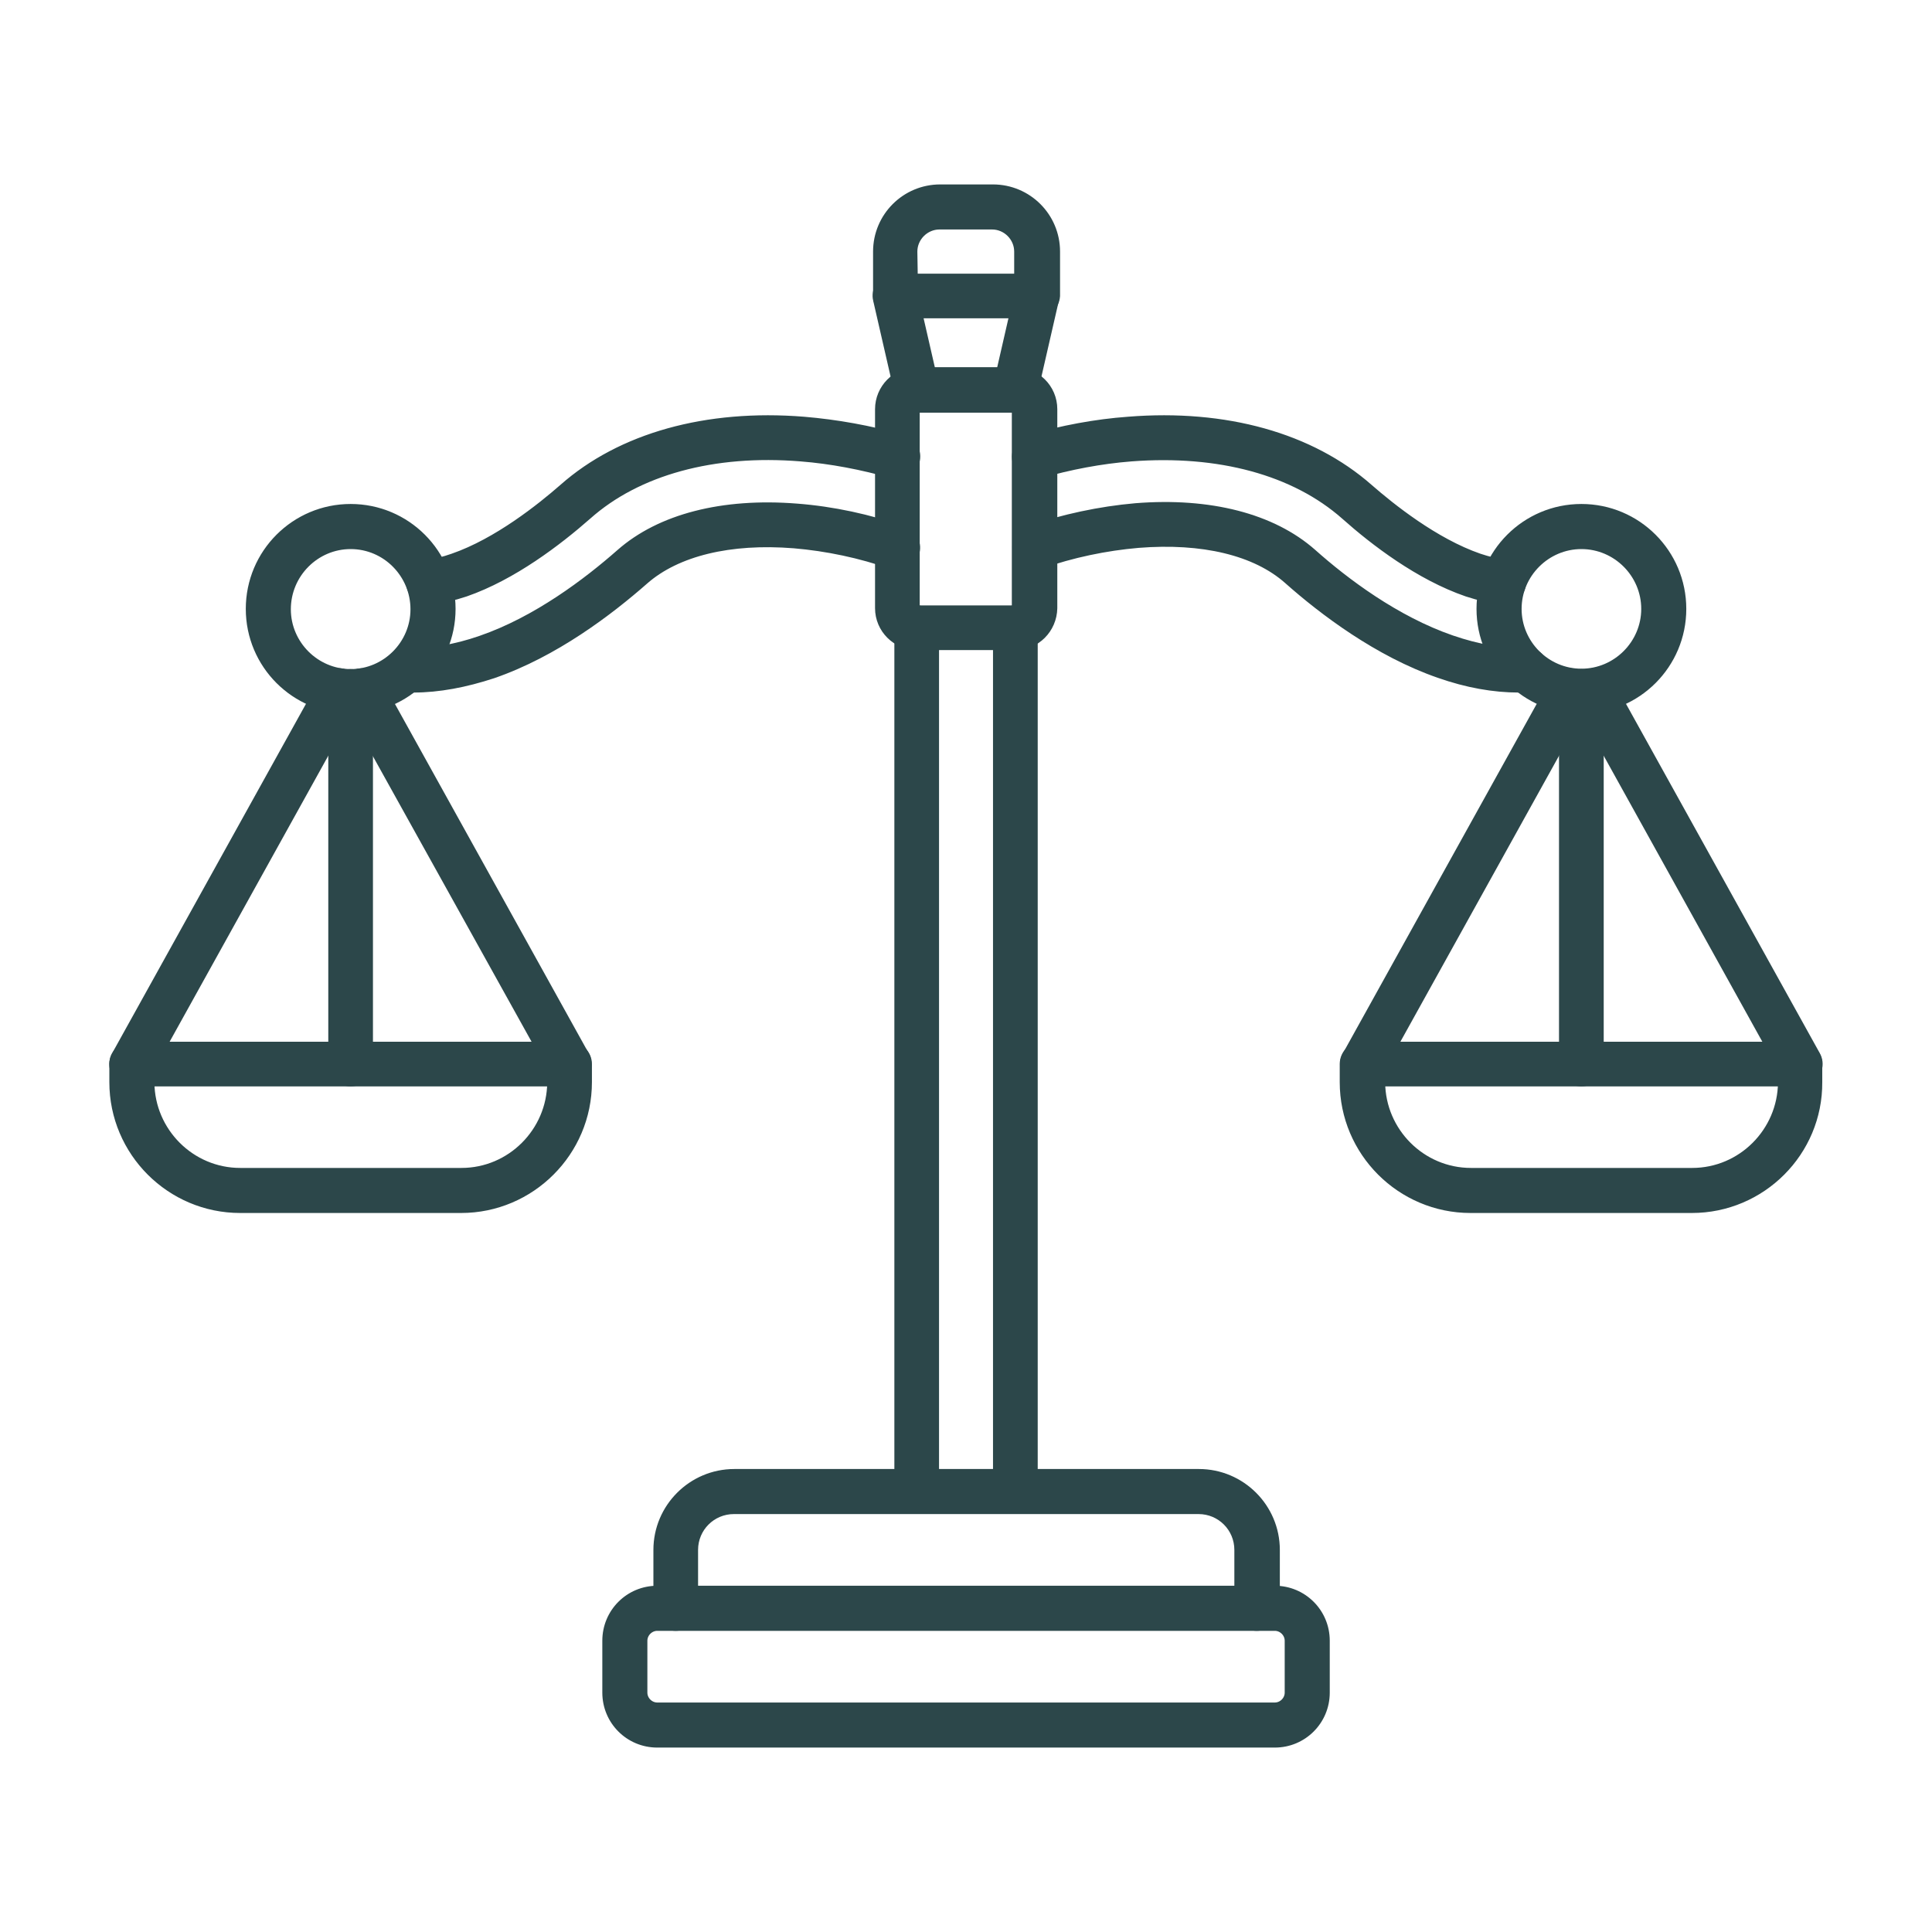 <?xml version="1.0" encoding="UTF-8"?> <svg xmlns="http://www.w3.org/2000/svg" width="50" height="50" viewBox="0 0 50 50" fill="none"><path fill-rule="evenodd" clip-rule="evenodd" d="M17.01 42.106C16.817 42.106 16.654 42.269 16.654 42.462V43.805C16.654 43.998 16.817 44.161 17.01 44.161H32.992C33.185 44.161 33.348 43.998 33.348 43.805V42.462C33.348 42.269 33.185 42.106 32.992 42.106H17.01ZM32.992 45.127H17.01C16.277 45.127 15.688 44.537 15.688 43.805V42.462C15.688 41.729 16.277 41.139 17.01 41.139H32.992C33.724 41.139 34.314 41.729 34.314 42.462V43.805C34.314 44.537 33.724 45.127 32.992 45.127Z" fill="#2C474A" stroke="#2C474A" stroke-width="0.2"></path><path fill-rule="evenodd" clip-rule="evenodd" d="M32.523 42.106C32.259 42.106 32.045 41.892 32.045 41.628V40.112C32.045 39.542 31.588 39.084 31.018 39.084H18.994C18.424 39.084 17.966 39.542 17.966 40.112V41.628C17.966 41.892 17.752 42.106 17.488 42.106C17.223 42.106 17.01 41.892 17.01 41.628V40.112C17.01 39.013 17.905 38.118 19.004 38.118H31.028C32.127 38.118 33.022 39.013 33.022 40.112V41.628C33.012 41.892 32.788 42.106 32.523 42.106Z" fill="#2C474A" stroke="#2C474A" stroke-width="0.2"></path><path fill-rule="evenodd" clip-rule="evenodd" d="M23.724 39.074C23.46 39.074 23.246 38.861 23.246 38.596V16.246C23.246 15.982 23.46 15.768 23.724 15.768C23.989 15.768 24.202 15.982 24.202 16.246V38.596C24.212 38.861 23.999 39.074 23.724 39.074ZM26.278 39.074C26.013 39.074 25.799 38.861 25.799 38.596V16.246C25.799 15.982 26.013 15.768 26.278 15.768C26.542 15.768 26.756 15.982 26.756 16.246V38.596C26.756 38.861 26.542 39.074 26.278 39.074Z" fill="#2C474A" stroke="#2C474A" stroke-width="0.2"></path><path fill-rule="evenodd" clip-rule="evenodd" d="M11.089 15.544C10.845 15.544 10.642 15.361 10.611 15.117C10.581 14.852 10.774 14.618 11.038 14.588C11.252 14.568 11.486 14.507 11.72 14.425C12.87 14.028 13.999 13.123 14.568 12.625C16.064 11.302 18.282 10.682 20.804 10.885C21.649 10.956 22.513 11.109 23.368 11.353C23.622 11.424 23.775 11.699 23.694 11.953C23.622 12.208 23.358 12.36 23.093 12.279C22.3 12.055 21.506 11.902 20.723 11.841C18.465 11.658 16.501 12.197 15.209 13.347C14.446 14.018 13.276 14.914 12.046 15.341C11.74 15.443 11.435 15.514 11.15 15.544C11.12 15.544 11.11 15.544 11.089 15.544ZM10.703 17.823C10.631 17.823 10.57 17.823 10.499 17.823C10.235 17.813 10.031 17.589 10.041 17.325C10.052 17.06 10.275 16.857 10.54 16.867C11.13 16.887 11.771 16.785 12.442 16.551C13.887 16.053 15.199 15.056 16.043 14.313C17.081 13.398 18.699 12.981 20.621 13.133C21.547 13.204 22.503 13.408 23.388 13.723C23.643 13.815 23.775 14.09 23.683 14.334C23.592 14.588 23.317 14.72 23.073 14.629C22.269 14.344 21.394 14.161 20.55 14.09C18.892 13.957 17.518 14.293 16.684 15.025C15.769 15.829 14.355 16.907 12.758 17.457C12.046 17.691 11.354 17.823 10.703 17.823Z" fill="#2C474A" stroke="#2C474A" stroke-width="0.2"></path><path fill-rule="evenodd" clip-rule="evenodd" d="M38.912 15.544C38.891 15.544 38.871 15.544 38.861 15.544C38.576 15.514 38.281 15.443 37.966 15.341C36.724 14.914 35.555 14.018 34.802 13.347C33.5 12.197 31.546 11.668 29.278 11.841C28.494 11.902 27.691 12.055 26.908 12.279C26.653 12.35 26.389 12.208 26.307 11.953C26.236 11.699 26.379 11.434 26.633 11.353C27.487 11.109 28.352 10.946 29.197 10.885C31.719 10.682 33.927 11.302 35.432 12.625C36.002 13.123 37.131 14.028 38.281 14.425C38.525 14.507 38.749 14.557 38.962 14.588C39.227 14.618 39.42 14.852 39.39 15.117C39.369 15.361 39.156 15.544 38.912 15.544ZM39.308 17.823C38.657 17.823 37.966 17.701 37.243 17.447C35.656 16.897 34.232 15.819 33.327 15.015C32.492 14.273 31.119 13.947 29.461 14.079C28.617 14.151 27.742 14.334 26.938 14.618C26.684 14.71 26.409 14.578 26.328 14.323C26.236 14.069 26.368 13.794 26.623 13.713C27.508 13.408 28.464 13.204 29.39 13.123C31.312 12.97 32.93 13.388 33.968 14.303C34.812 15.056 36.124 16.043 37.569 16.541C38.25 16.775 38.891 16.887 39.481 16.857C39.746 16.846 39.97 17.05 39.98 17.314C39.99 17.579 39.786 17.803 39.522 17.813C39.441 17.813 39.369 17.823 39.308 17.823Z" fill="#2C474A" stroke="#2C474A" stroke-width="0.2"></path><path fill-rule="evenodd" clip-rule="evenodd" d="M3.896 28.016C3.906 29.288 4.944 30.326 6.216 30.326H11.943C13.214 30.326 14.252 29.288 14.262 28.016H3.896ZM11.933 31.292H6.216C4.405 31.292 2.93 29.817 2.93 28.006V27.538C2.93 27.274 3.143 27.06 3.408 27.06H14.741C15.005 27.06 15.219 27.274 15.219 27.538V28.006C15.219 29.817 13.743 31.292 11.933 31.292Z" fill="#2C474A" stroke="#2C474A" stroke-width="0.2"></path><path fill-rule="evenodd" clip-rule="evenodd" d="M3.408 28.016C3.327 28.016 3.245 27.996 3.174 27.955C2.94 27.823 2.859 27.528 2.991 27.304L8.352 17.64C8.484 17.406 8.779 17.324 9.003 17.457C9.237 17.589 9.319 17.884 9.186 18.108L3.825 27.772C3.744 27.925 3.581 28.016 3.408 28.016Z" fill="#2C474A" stroke="#2C474A" stroke-width="0.2"></path><path fill-rule="evenodd" clip-rule="evenodd" d="M14.74 28.016C14.567 28.016 14.405 27.925 14.323 27.772L8.952 18.108C8.82 17.874 8.911 17.579 9.135 17.457C9.369 17.325 9.664 17.416 9.786 17.64L15.147 27.304C15.279 27.538 15.188 27.833 14.964 27.955C14.903 27.996 14.822 28.016 14.74 28.016Z" fill="#2C474A" stroke="#2C474A" stroke-width="0.2"></path><path fill-rule="evenodd" clip-rule="evenodd" d="M9.074 28.016C8.809 28.016 8.596 27.803 8.596 27.538V17.894C8.596 17.63 8.809 17.416 9.074 17.416C9.338 17.416 9.552 17.63 9.552 17.894V27.538C9.562 27.803 9.338 28.016 9.074 28.016Z" fill="#2C474A" stroke="#2C474A" stroke-width="0.2"></path><path fill-rule="evenodd" clip-rule="evenodd" d="M35.748 28.016C35.758 29.288 36.796 30.326 38.068 30.326H43.795C45.066 30.326 46.104 29.288 46.114 28.016H35.748ZM43.785 31.292H38.057C36.247 31.292 34.772 29.817 34.772 28.006V27.538C34.772 27.274 34.985 27.06 35.25 27.06H46.582C46.847 27.06 47.06 27.274 47.06 27.538V28.006C47.071 29.817 45.596 31.292 43.785 31.292Z" fill="#2C474A" stroke="#2C474A" stroke-width="0.2"></path><path fill-rule="evenodd" clip-rule="evenodd" d="M35.26 28.016C35.178 28.016 35.097 27.996 35.026 27.955C34.792 27.823 34.71 27.528 34.843 27.304L40.204 17.64C40.336 17.406 40.631 17.324 40.855 17.457C41.089 17.589 41.17 17.884 41.038 18.108L35.677 27.772C35.595 27.925 35.433 28.016 35.26 28.016Z" fill="#2C474A" stroke="#2C474A" stroke-width="0.2"></path><path fill-rule="evenodd" clip-rule="evenodd" d="M46.591 28.016C46.419 28.016 46.256 27.925 46.174 27.772L40.813 18.108C40.681 17.874 40.773 17.579 40.996 17.457C41.23 17.325 41.525 17.416 41.647 17.64L47.008 27.304C47.141 27.538 47.049 27.833 46.825 27.955C46.754 27.996 46.673 28.016 46.591 28.016Z" fill="#2C474A" stroke="#2C474A" stroke-width="0.2"></path><path fill-rule="evenodd" clip-rule="evenodd" d="M40.925 28.016C40.661 28.016 40.447 27.803 40.447 27.538V17.894C40.447 17.63 40.661 17.416 40.925 17.416C41.19 17.416 41.404 17.63 41.404 17.894V27.538C41.404 27.803 41.19 28.016 40.925 28.016Z" fill="#2C474A" stroke="#2C474A" stroke-width="0.2"></path><path fill-rule="evenodd" clip-rule="evenodd" d="M23.724 10.58C23.5 10.58 23.307 10.427 23.256 10.203L22.696 7.762C22.635 7.508 22.798 7.243 23.063 7.182C23.317 7.121 23.581 7.284 23.642 7.548L24.202 9.99C24.263 10.244 24.1 10.509 23.836 10.57C23.805 10.58 23.765 10.58 23.724 10.58ZM26.277 10.58C26.237 10.58 26.206 10.58 26.165 10.57C25.911 10.509 25.748 10.254 25.799 9.99L26.359 7.548C26.42 7.294 26.674 7.131 26.939 7.182C27.203 7.243 27.356 7.497 27.305 7.762L26.745 10.203C26.694 10.427 26.491 10.58 26.277 10.58Z" fill="#2C474A" stroke="#2C474A" stroke-width="0.2"></path><path fill-rule="evenodd" clip-rule="evenodd" d="M23.652 7.182H26.347V6.511C26.347 6.144 26.042 5.839 25.676 5.839H24.313C23.947 5.839 23.641 6.144 23.641 6.511L23.652 7.182ZM26.836 8.138H23.173C22.909 8.138 22.695 7.925 22.695 7.66V6.511C22.695 5.605 23.428 4.873 24.333 4.873H25.696C26.602 4.873 27.334 5.605 27.334 6.511V7.66C27.314 7.925 27.1 8.138 26.836 8.138Z" fill="#2C474A" stroke="#2C474A" stroke-width="0.2"></path><path fill-rule="evenodd" clip-rule="evenodd" d="M40.927 14.11C40.022 14.11 39.279 14.852 39.279 15.758C39.279 16.663 40.022 17.406 40.927 17.406C41.832 17.406 42.575 16.663 42.575 15.758C42.575 14.852 41.832 14.11 40.927 14.11ZM40.927 18.372C39.482 18.372 38.312 17.202 38.312 15.758C38.312 14.313 39.482 13.143 40.927 13.143C42.371 13.143 43.541 14.313 43.541 15.758C43.541 17.202 42.371 18.372 40.927 18.372Z" fill="#2C474A" stroke="#2C474A" stroke-width="0.2"></path><path fill-rule="evenodd" clip-rule="evenodd" d="M9.075 14.11C8.17 14.11 7.427 14.852 7.427 15.768C7.427 16.673 8.17 17.416 9.075 17.416C9.981 17.416 10.723 16.673 10.723 15.768C10.723 14.863 9.991 14.11 9.075 14.11ZM9.075 18.372C7.631 18.372 6.461 17.202 6.461 15.758C6.461 14.313 7.631 13.143 9.075 13.143C10.52 13.143 11.69 14.313 11.69 15.758C11.69 17.202 10.52 18.372 9.075 18.372Z" fill="#2C474A" stroke="#2C474A" stroke-width="0.2"></path><path fill-rule="evenodd" clip-rule="evenodd" d="M23.723 10.58C23.712 10.58 23.702 10.59 23.702 10.6V15.748C23.702 15.758 23.712 15.768 23.723 15.768H26.266C26.276 15.768 26.286 15.758 26.286 15.748V10.6C26.286 10.59 26.276 10.58 26.266 10.58H23.723ZM26.276 16.724H23.733C23.194 16.724 22.746 16.287 22.746 15.738V10.59C22.746 10.051 23.183 9.603 23.733 9.603H26.276C26.815 9.603 27.263 10.041 27.263 10.59V15.738C27.253 16.287 26.815 16.724 26.276 16.724Z" fill="#2C474A" stroke="#2C474A" stroke-width="0.2"></path></svg> 